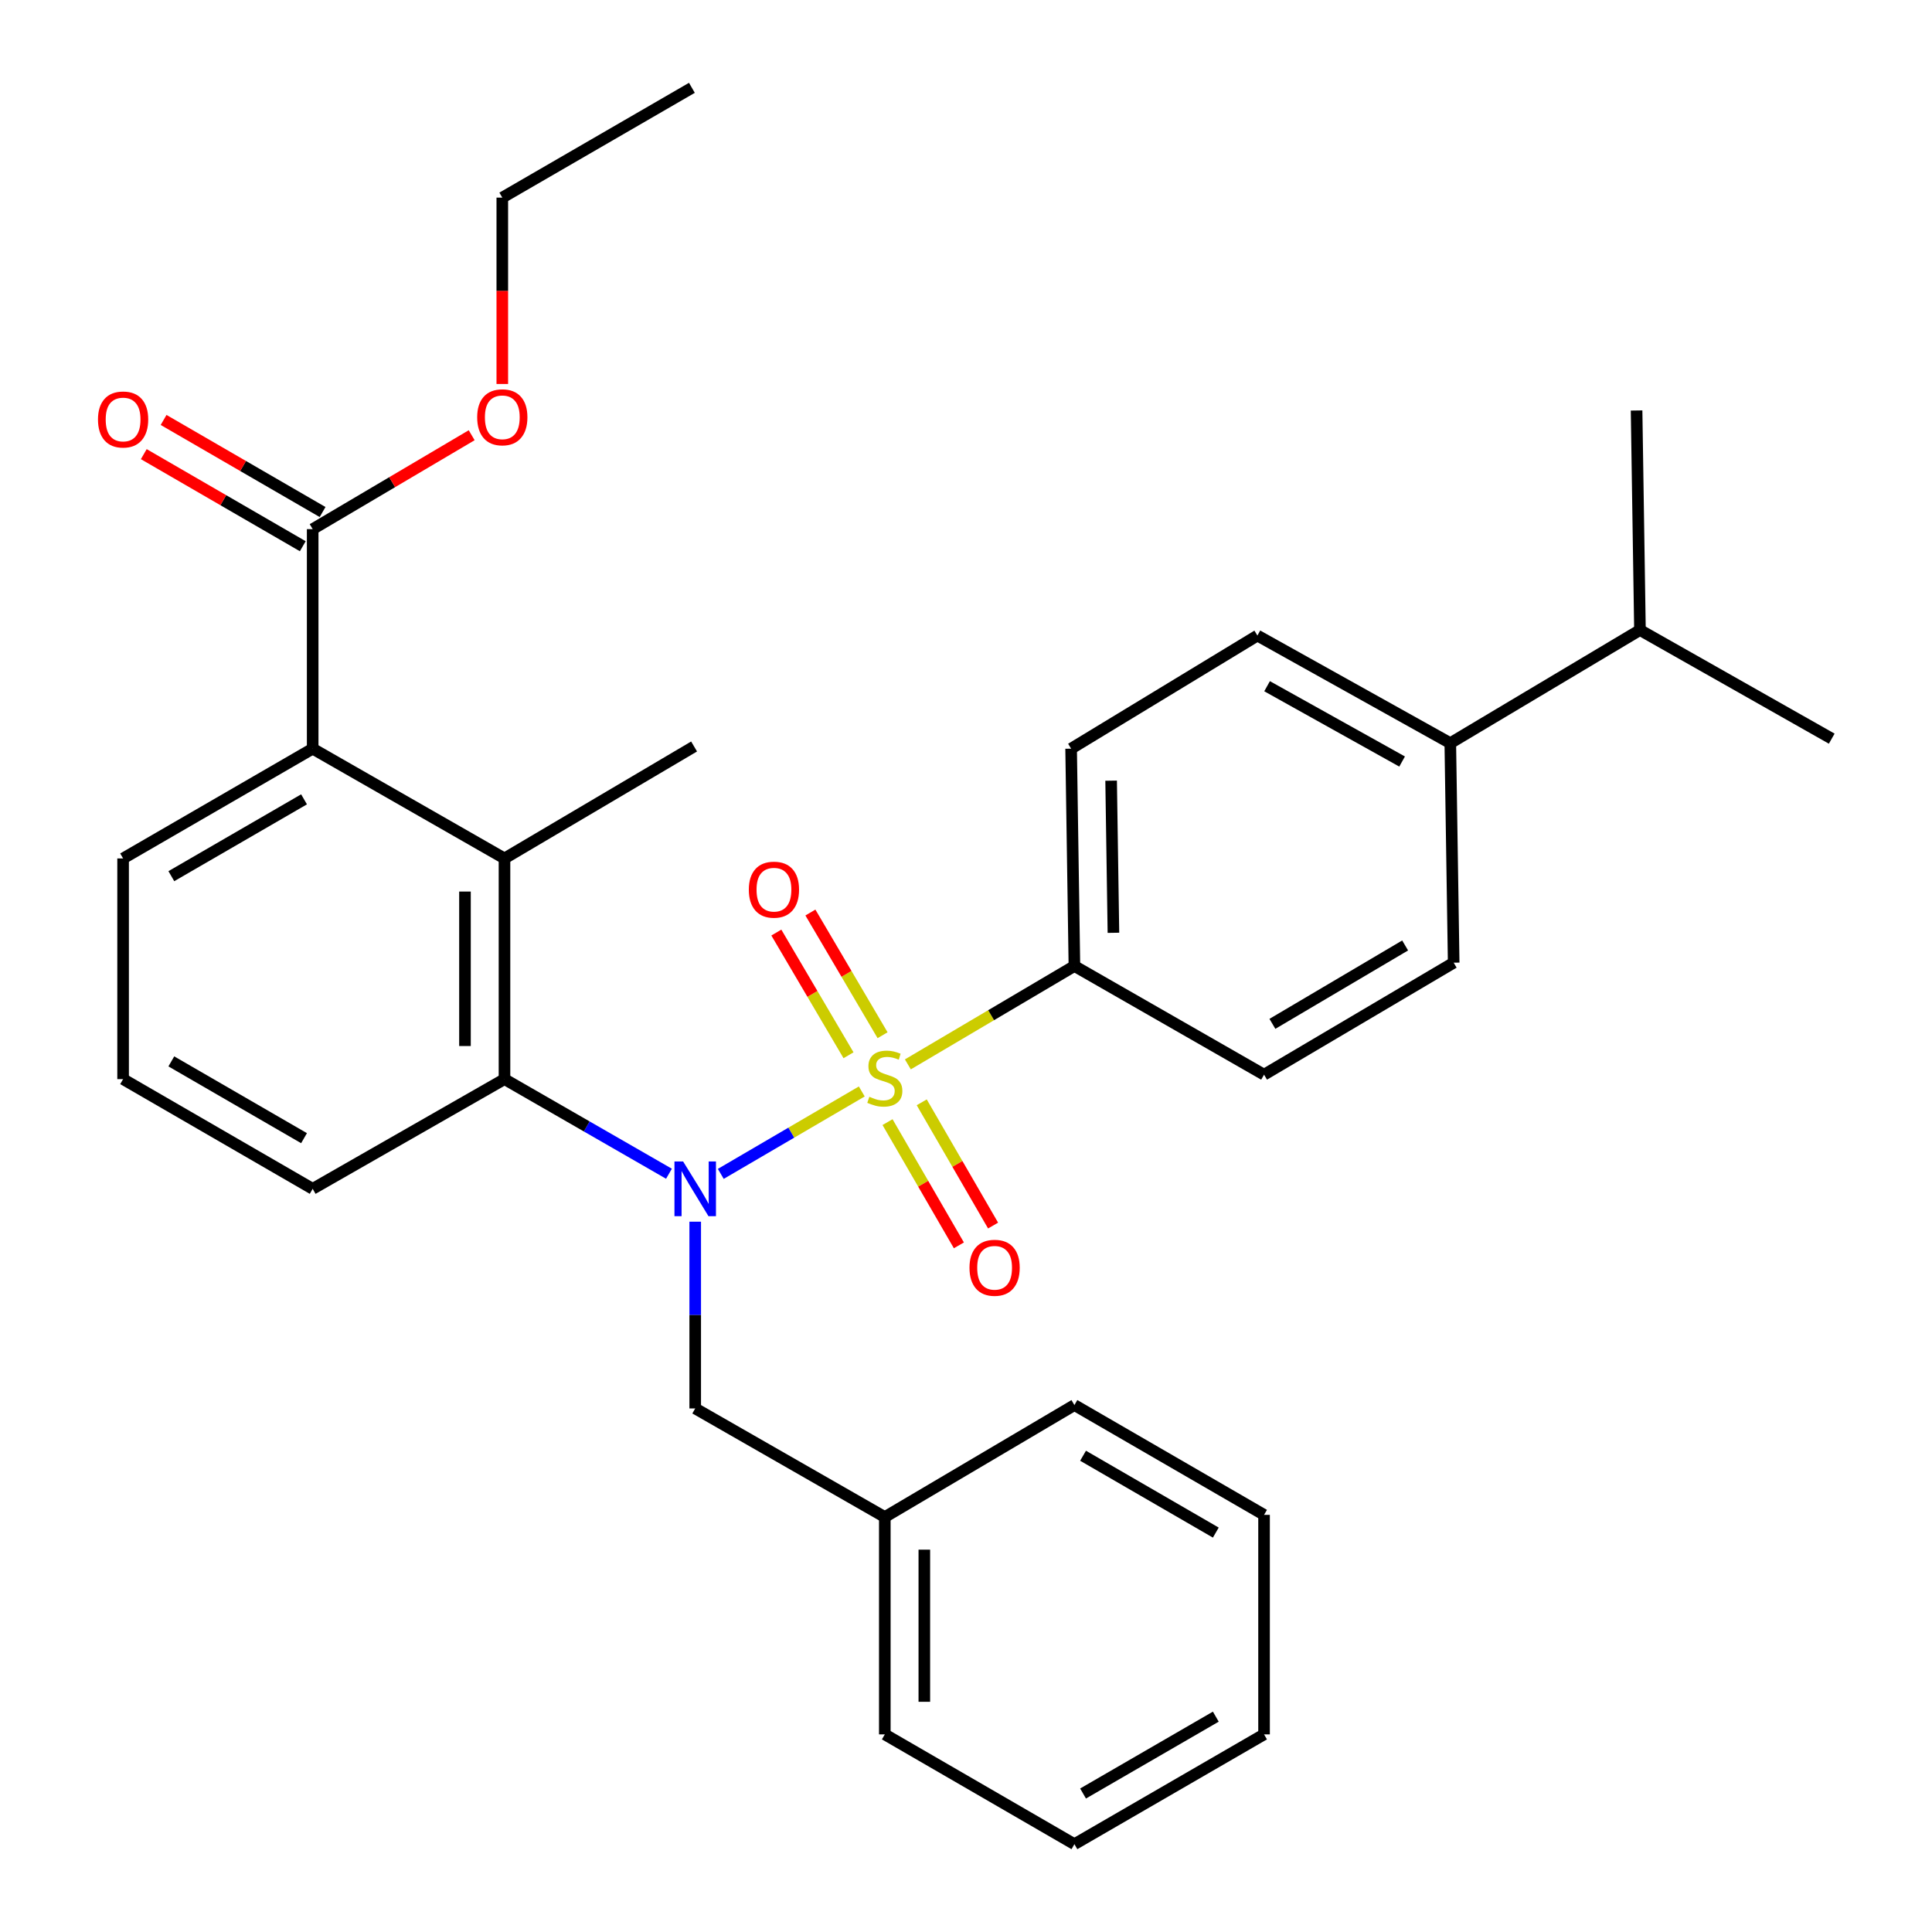 <?xml version='1.0' encoding='iso-8859-1'?>
<svg version='1.1' baseProfile='full'
              xmlns='http://www.w3.org/2000/svg'
                      xmlns:rdkit='http://www.rdkit.org/xml'
                      xmlns:xlink='http://www.w3.org/1999/xlink'
                  xml:space='preserve'
width='1000px' height='1000px' viewBox='0 0 1000 1000'>
<!-- END OF HEADER -->
<rect style='opacity:1.0;fill:#FFFFFF;stroke:none' width='1000' height='1000' x='0' y='0'> </rect>
<path class='bond-0' d='M 446.055,564.936 L 409.566,586.269' style='fill:none;fill-rule:evenodd;stroke:#CCCC00;stroke-width:6px;stroke-linecap:butt;stroke-linejoin:miter;stroke-opacity:1' />
<path class='bond-0' d='M 409.566,586.269 L 373.078,607.602' style='fill:none;fill-rule:evenodd;stroke:#0000FF;stroke-width:6px;stroke-linecap:butt;stroke-linejoin:miter;stroke-opacity:1' />
<path class='bond-4' d='M 469.907,550.92 L 513.01,525.46' style='fill:none;fill-rule:evenodd;stroke:#CCCC00;stroke-width:6px;stroke-linecap:butt;stroke-linejoin:miter;stroke-opacity:1' />
<path class='bond-4' d='M 513.01,525.46 L 556.114,500' style='fill:none;fill-rule:evenodd;stroke:#000000;stroke-width:6px;stroke-linecap:butt;stroke-linejoin:miter;stroke-opacity:1' />
<path class='bond-6' d='M 459.384,580.806 L 477.852,612.7' style='fill:none;fill-rule:evenodd;stroke:#CCCC00;stroke-width:6px;stroke-linecap:butt;stroke-linejoin:miter;stroke-opacity:1' />
<path class='bond-6' d='M 477.852,612.7 L 496.319,644.595' style='fill:none;fill-rule:evenodd;stroke:#FF0000;stroke-width:6px;stroke-linecap:butt;stroke-linejoin:miter;stroke-opacity:1' />
<path class='bond-6' d='M 477.085,570.557 L 495.553,602.451' style='fill:none;fill-rule:evenodd;stroke:#CCCC00;stroke-width:6px;stroke-linecap:butt;stroke-linejoin:miter;stroke-opacity:1' />
<path class='bond-6' d='M 495.553,602.451 L 514.021,634.345' style='fill:none;fill-rule:evenodd;stroke:#FF0000;stroke-width:6px;stroke-linecap:butt;stroke-linejoin:miter;stroke-opacity:1' />
<path class='bond-7' d='M 456.822,535.831 L 438.143,504.076' style='fill:none;fill-rule:evenodd;stroke:#CCCC00;stroke-width:6px;stroke-linecap:butt;stroke-linejoin:miter;stroke-opacity:1' />
<path class='bond-7' d='M 438.143,504.076 L 419.464,472.322' style='fill:none;fill-rule:evenodd;stroke:#FF0000;stroke-width:6px;stroke-linecap:butt;stroke-linejoin:miter;stroke-opacity:1' />
<path class='bond-7' d='M 439.192,546.202 L 420.512,514.447' style='fill:none;fill-rule:evenodd;stroke:#CCCC00;stroke-width:6px;stroke-linecap:butt;stroke-linejoin:miter;stroke-opacity:1' />
<path class='bond-7' d='M 420.512,514.447 L 401.833,482.692' style='fill:none;fill-rule:evenodd;stroke:#FF0000;stroke-width:6px;stroke-linecap:butt;stroke-linejoin:miter;stroke-opacity:1' />
<path class='bond-1' d='M 346.254,607.525 L 303.689,583.041' style='fill:none;fill-rule:evenodd;stroke:#0000FF;stroke-width:6px;stroke-linecap:butt;stroke-linejoin:miter;stroke-opacity:1' />
<path class='bond-1' d='M 303.689,583.041 L 261.125,558.557' style='fill:none;fill-rule:evenodd;stroke:#000000;stroke-width:6px;stroke-linecap:butt;stroke-linejoin:miter;stroke-opacity:1' />
<path class='bond-8' d='M 359.841,632.343 L 359.841,680.677' style='fill:none;fill-rule:evenodd;stroke:#0000FF;stroke-width:6px;stroke-linecap:butt;stroke-linejoin:miter;stroke-opacity:1' />
<path class='bond-8' d='M 359.841,680.677 L 359.841,729.011' style='fill:none;fill-rule:evenodd;stroke:#000000;stroke-width:6px;stroke-linecap:butt;stroke-linejoin:miter;stroke-opacity:1' />
<path class='bond-2' d='M 261.125,558.557 L 261.125,444.33' style='fill:none;fill-rule:evenodd;stroke:#000000;stroke-width:6px;stroke-linecap:butt;stroke-linejoin:miter;stroke-opacity:1' />
<path class='bond-2' d='M 240.67,541.423 L 240.67,461.464' style='fill:none;fill-rule:evenodd;stroke:#000000;stroke-width:6px;stroke-linecap:butt;stroke-linejoin:miter;stroke-opacity:1' />
<path class='bond-18' d='M 261.125,558.557 L 161.841,615.341' style='fill:none;fill-rule:evenodd;stroke:#000000;stroke-width:6px;stroke-linecap:butt;stroke-linejoin:miter;stroke-opacity:1' />
<path class='bond-3' d='M 261.125,444.33 L 161.841,387.511' style='fill:none;fill-rule:evenodd;stroke:#000000;stroke-width:6px;stroke-linecap:butt;stroke-linejoin:miter;stroke-opacity:1' />
<path class='bond-19' d='M 261.125,444.33 L 359.261,386.375' style='fill:none;fill-rule:evenodd;stroke:#000000;stroke-width:6px;stroke-linecap:butt;stroke-linejoin:miter;stroke-opacity:1' />
<path class='bond-5' d='M 161.841,387.511 L 161.841,273.875' style='fill:none;fill-rule:evenodd;stroke:#000000;stroke-width:6px;stroke-linecap:butt;stroke-linejoin:miter;stroke-opacity:1' />
<path class='bond-32' d='M 161.841,387.511 L 63.716,444.33' style='fill:none;fill-rule:evenodd;stroke:#000000;stroke-width:6px;stroke-linecap:butt;stroke-linejoin:miter;stroke-opacity:1' />
<path class='bond-32' d='M 157.372,413.735 L 88.684,453.508' style='fill:none;fill-rule:evenodd;stroke:#000000;stroke-width:6px;stroke-linecap:butt;stroke-linejoin:miter;stroke-opacity:1' />
<path class='bond-11' d='M 556.114,500 L 654.273,556.25' style='fill:none;fill-rule:evenodd;stroke:#000000;stroke-width:6px;stroke-linecap:butt;stroke-linejoin:miter;stroke-opacity:1' />
<path class='bond-12' d='M 556.114,500 L 554.409,387.511' style='fill:none;fill-rule:evenodd;stroke:#000000;stroke-width:6px;stroke-linecap:butt;stroke-linejoin:miter;stroke-opacity:1' />
<path class='bond-12' d='M 576.31,482.817 L 575.117,404.075' style='fill:none;fill-rule:evenodd;stroke:#000000;stroke-width:6px;stroke-linecap:butt;stroke-linejoin:miter;stroke-opacity:1' />
<path class='bond-10' d='M 166.967,265.025 L 125.821,241.195' style='fill:none;fill-rule:evenodd;stroke:#000000;stroke-width:6px;stroke-linecap:butt;stroke-linejoin:miter;stroke-opacity:1' />
<path class='bond-10' d='M 125.821,241.195 L 84.676,217.366' style='fill:none;fill-rule:evenodd;stroke:#FF0000;stroke-width:6px;stroke-linecap:butt;stroke-linejoin:miter;stroke-opacity:1' />
<path class='bond-10' d='M 156.715,282.725 L 115.57,258.896' style='fill:none;fill-rule:evenodd;stroke:#000000;stroke-width:6px;stroke-linecap:butt;stroke-linejoin:miter;stroke-opacity:1' />
<path class='bond-10' d='M 115.57,258.896 L 74.425,235.066' style='fill:none;fill-rule:evenodd;stroke:#FF0000;stroke-width:6px;stroke-linecap:butt;stroke-linejoin:miter;stroke-opacity:1' />
<path class='bond-15' d='M 161.841,273.875 L 202.99,249.572' style='fill:none;fill-rule:evenodd;stroke:#000000;stroke-width:6px;stroke-linecap:butt;stroke-linejoin:miter;stroke-opacity:1' />
<path class='bond-15' d='M 202.99,249.572 L 244.139,225.27' style='fill:none;fill-rule:evenodd;stroke:#FF0000;stroke-width:6px;stroke-linecap:butt;stroke-linejoin:miter;stroke-opacity:1' />
<path class='bond-17' d='M 359.841,729.011 L 457.977,785.227' style='fill:none;fill-rule:evenodd;stroke:#000000;stroke-width:6px;stroke-linecap:butt;stroke-linejoin:miter;stroke-opacity:1' />
<path class='bond-9' d='M 750.67,384.659 L 650.83,328.966' style='fill:none;fill-rule:evenodd;stroke:#000000;stroke-width:6px;stroke-linecap:butt;stroke-linejoin:miter;stroke-opacity:1' />
<path class='bond-9' d='M 725.73,394.168 L 655.841,355.183' style='fill:none;fill-rule:evenodd;stroke:#000000;stroke-width:6px;stroke-linecap:butt;stroke-linejoin:miter;stroke-opacity:1' />
<path class='bond-16' d='M 750.67,384.659 L 848.841,326.102' style='fill:none;fill-rule:evenodd;stroke:#000000;stroke-width:6px;stroke-linecap:butt;stroke-linejoin:miter;stroke-opacity:1' />
<path class='bond-31' d='M 750.67,384.659 L 752.42,498.284' style='fill:none;fill-rule:evenodd;stroke:#000000;stroke-width:6px;stroke-linecap:butt;stroke-linejoin:miter;stroke-opacity:1' />
<path class='bond-14' d='M 654.273,556.25 L 752.42,498.284' style='fill:none;fill-rule:evenodd;stroke:#000000;stroke-width:6px;stroke-linecap:butt;stroke-linejoin:miter;stroke-opacity:1' />
<path class='bond-14' d='M 658.593,529.943 L 727.297,489.367' style='fill:none;fill-rule:evenodd;stroke:#000000;stroke-width:6px;stroke-linecap:butt;stroke-linejoin:miter;stroke-opacity:1' />
<path class='bond-13' d='M 554.409,387.511 L 650.83,328.966' style='fill:none;fill-rule:evenodd;stroke:#000000;stroke-width:6px;stroke-linecap:butt;stroke-linejoin:miter;stroke-opacity:1' />
<path class='bond-22' d='M 259.989,198.748 L 259.989,150.516' style='fill:none;fill-rule:evenodd;stroke:#FF0000;stroke-width:6px;stroke-linecap:butt;stroke-linejoin:miter;stroke-opacity:1' />
<path class='bond-22' d='M 259.989,150.516 L 259.989,102.284' style='fill:none;fill-rule:evenodd;stroke:#000000;stroke-width:6px;stroke-linecap:butt;stroke-linejoin:miter;stroke-opacity:1' />
<path class='bond-23' d='M 848.841,326.102 L 948.102,382.33' style='fill:none;fill-rule:evenodd;stroke:#000000;stroke-width:6px;stroke-linecap:butt;stroke-linejoin:miter;stroke-opacity:1' />
<path class='bond-24' d='M 848.841,326.102 L 847.091,212.466' style='fill:none;fill-rule:evenodd;stroke:#000000;stroke-width:6px;stroke-linecap:butt;stroke-linejoin:miter;stroke-opacity:1' />
<path class='bond-25' d='M 457.977,785.227 L 457.977,897.716' style='fill:none;fill-rule:evenodd;stroke:#000000;stroke-width:6px;stroke-linecap:butt;stroke-linejoin:miter;stroke-opacity:1' />
<path class='bond-25' d='M 478.432,802.101 L 478.432,880.843' style='fill:none;fill-rule:evenodd;stroke:#000000;stroke-width:6px;stroke-linecap:butt;stroke-linejoin:miter;stroke-opacity:1' />
<path class='bond-26' d='M 457.977,785.227 L 556.114,727.261' style='fill:none;fill-rule:evenodd;stroke:#000000;stroke-width:6px;stroke-linecap:butt;stroke-linejoin:miter;stroke-opacity:1' />
<path class='bond-21' d='M 161.841,615.341 L 63.716,558.557' style='fill:none;fill-rule:evenodd;stroke:#000000;stroke-width:6px;stroke-linecap:butt;stroke-linejoin:miter;stroke-opacity:1' />
<path class='bond-21' d='M 157.367,589.119 L 88.68,549.371' style='fill:none;fill-rule:evenodd;stroke:#000000;stroke-width:6px;stroke-linecap:butt;stroke-linejoin:miter;stroke-opacity:1' />
<path class='bond-20' d='M 63.716,444.33 L 63.716,558.557' style='fill:none;fill-rule:evenodd;stroke:#000000;stroke-width:6px;stroke-linecap:butt;stroke-linejoin:miter;stroke-opacity:1' />
<path class='bond-27' d='M 259.989,102.284 L 358.125,45.455' style='fill:none;fill-rule:evenodd;stroke:#000000;stroke-width:6px;stroke-linecap:butt;stroke-linejoin:miter;stroke-opacity:1' />
<path class='bond-29' d='M 457.977,897.716 L 556.114,954.545' style='fill:none;fill-rule:evenodd;stroke:#000000;stroke-width:6px;stroke-linecap:butt;stroke-linejoin:miter;stroke-opacity:1' />
<path class='bond-28' d='M 556.114,727.261 L 654.273,784.091' style='fill:none;fill-rule:evenodd;stroke:#000000;stroke-width:6px;stroke-linecap:butt;stroke-linejoin:miter;stroke-opacity:1' />
<path class='bond-28' d='M 560.589,753.488 L 629.3,793.268' style='fill:none;fill-rule:evenodd;stroke:#000000;stroke-width:6px;stroke-linecap:butt;stroke-linejoin:miter;stroke-opacity:1' />
<path class='bond-30' d='M 654.273,784.091 L 654.273,897.716' style='fill:none;fill-rule:evenodd;stroke:#000000;stroke-width:6px;stroke-linecap:butt;stroke-linejoin:miter;stroke-opacity:1' />
<path class='bond-33' d='M 556.114,954.545 L 654.273,897.716' style='fill:none;fill-rule:evenodd;stroke:#000000;stroke-width:6px;stroke-linecap:butt;stroke-linejoin:miter;stroke-opacity:1' />
<path class='bond-33' d='M 560.589,928.319 L 629.3,888.538' style='fill:none;fill-rule:evenodd;stroke:#000000;stroke-width:6px;stroke-linecap:butt;stroke-linejoin:miter;stroke-opacity:1' />
<path  class='atom-0' d='M 449.977 567.686
Q 450.297 567.806, 451.617 568.366
Q 452.937 568.926, 454.377 569.286
Q 455.857 569.606, 457.297 569.606
Q 459.977 569.606, 461.537 568.326
Q 463.097 567.006, 463.097 564.726
Q 463.097 563.166, 462.297 562.206
Q 461.537 561.246, 460.337 560.726
Q 459.137 560.206, 457.137 559.606
Q 454.617 558.846, 453.097 558.126
Q 451.617 557.406, 450.537 555.886
Q 449.497 554.366, 449.497 551.806
Q 449.497 548.246, 451.897 546.046
Q 454.337 543.846, 459.137 543.846
Q 462.417 543.846, 466.137 545.406
L 465.217 548.486
Q 461.817 547.086, 459.257 547.086
Q 456.497 547.086, 454.977 548.246
Q 453.457 549.366, 453.497 551.326
Q 453.497 552.846, 454.257 553.766
Q 455.057 554.686, 456.177 555.206
Q 457.337 555.726, 459.257 556.326
Q 461.817 557.126, 463.337 557.926
Q 464.857 558.726, 465.937 560.366
Q 467.057 561.966, 467.057 564.726
Q 467.057 568.646, 464.417 570.766
Q 461.817 572.846, 457.457 572.846
Q 454.937 572.846, 453.017 572.286
Q 451.137 571.766, 448.897 570.846
L 449.977 567.686
' fill='#CCCC00'/>
<path  class='atom-1' d='M 353.581 601.181
L 362.861 616.181
Q 363.781 617.661, 365.261 620.341
Q 366.741 623.021, 366.821 623.181
L 366.821 601.181
L 370.581 601.181
L 370.581 629.501
L 366.701 629.501
L 356.741 613.101
Q 355.581 611.181, 354.341 608.981
Q 353.141 606.781, 352.781 606.101
L 352.781 629.501
L 349.101 629.501
L 349.101 601.181
L 353.581 601.181
' fill='#0000FF'/>
<path  class='atom-7' d='M 501.807 656.194
Q 501.807 649.394, 505.167 645.594
Q 508.527 641.794, 514.807 641.794
Q 521.087 641.794, 524.447 645.594
Q 527.807 649.394, 527.807 656.194
Q 527.807 663.074, 524.407 666.994
Q 521.007 670.874, 514.807 670.874
Q 508.567 670.874, 505.167 666.994
Q 501.807 663.114, 501.807 656.194
M 514.807 667.674
Q 519.127 667.674, 521.447 664.794
Q 523.807 661.874, 523.807 656.194
Q 523.807 650.634, 521.447 647.834
Q 519.127 644.994, 514.807 644.994
Q 510.487 644.994, 508.127 647.794
Q 505.807 650.594, 505.807 656.194
Q 505.807 661.914, 508.127 664.794
Q 510.487 667.674, 514.807 667.674
' fill='#FF0000'/>
<path  class='atom-8' d='M 387.591 460.489
Q 387.591 453.689, 390.951 449.889
Q 394.311 446.089, 400.591 446.089
Q 406.871 446.089, 410.231 449.889
Q 413.591 453.689, 413.591 460.489
Q 413.591 467.369, 410.191 471.289
Q 406.791 475.169, 400.591 475.169
Q 394.351 475.169, 390.951 471.289
Q 387.591 467.409, 387.591 460.489
M 400.591 471.969
Q 404.911 471.969, 407.231 469.089
Q 409.591 466.169, 409.591 460.489
Q 409.591 454.929, 407.231 452.129
Q 404.911 449.289, 400.591 449.289
Q 396.271 449.289, 393.911 452.089
Q 391.591 454.889, 391.591 460.489
Q 391.591 466.209, 393.911 469.089
Q 396.271 471.969, 400.591 471.969
' fill='#FF0000'/>
<path  class='atom-11' d='M 50.716 217.125
Q 50.716 210.325, 54.076 206.525
Q 57.436 202.725, 63.716 202.725
Q 69.996 202.725, 73.356 206.525
Q 76.716 210.325, 76.716 217.125
Q 76.716 224.005, 73.316 227.925
Q 69.916 231.805, 63.716 231.805
Q 57.476 231.805, 54.076 227.925
Q 50.716 224.045, 50.716 217.125
M 63.716 228.605
Q 68.036 228.605, 70.356 225.725
Q 72.716 222.805, 72.716 217.125
Q 72.716 211.565, 70.356 208.765
Q 68.036 205.925, 63.716 205.925
Q 59.396 205.925, 57.036 208.725
Q 54.716 211.525, 54.716 217.125
Q 54.716 222.845, 57.036 225.725
Q 59.396 228.605, 63.716 228.605
' fill='#FF0000'/>
<path  class='atom-16' d='M 246.989 215.989
Q 246.989 209.189, 250.349 205.389
Q 253.709 201.589, 259.989 201.589
Q 266.269 201.589, 269.629 205.389
Q 272.989 209.189, 272.989 215.989
Q 272.989 222.869, 269.589 226.789
Q 266.189 230.669, 259.989 230.669
Q 253.749 230.669, 250.349 226.789
Q 246.989 222.909, 246.989 215.989
M 259.989 227.469
Q 264.309 227.469, 266.629 224.589
Q 268.989 221.669, 268.989 215.989
Q 268.989 210.429, 266.629 207.629
Q 264.309 204.789, 259.989 204.789
Q 255.669 204.789, 253.309 207.589
Q 250.989 210.389, 250.989 215.989
Q 250.989 221.709, 253.309 224.589
Q 255.669 227.469, 259.989 227.469
' fill='#FF0000'/>
</svg>
